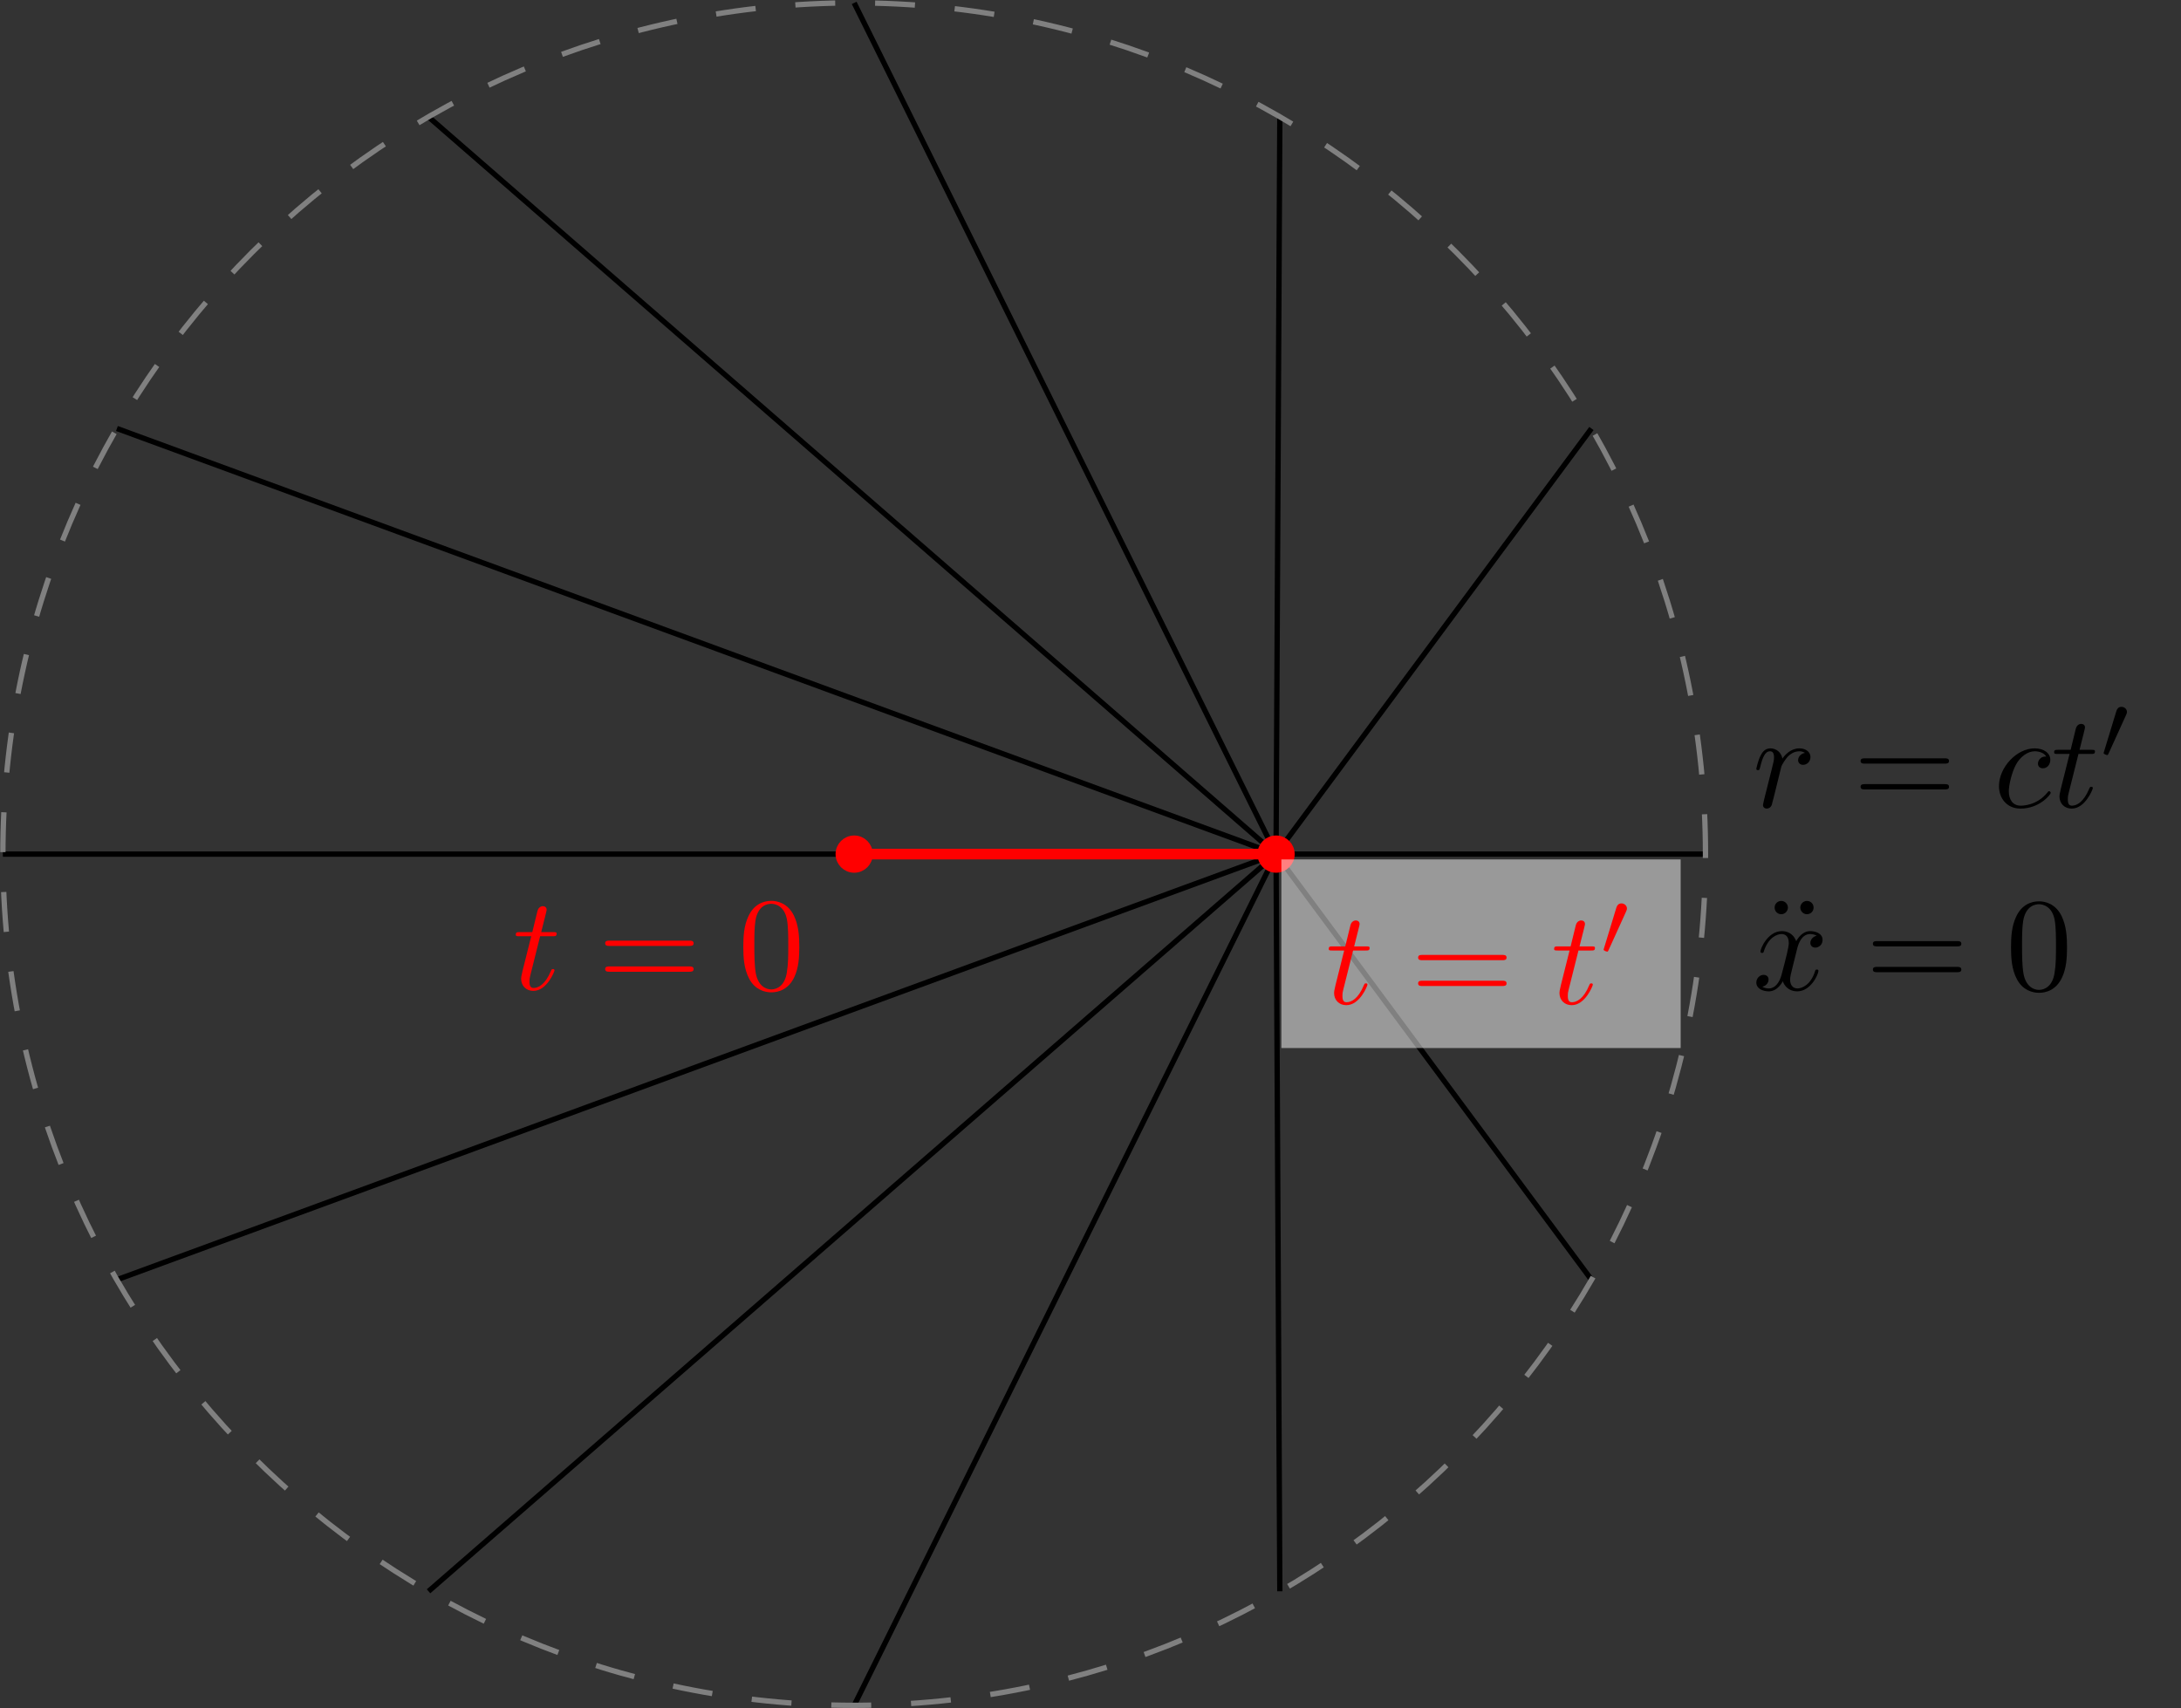 <?xml version='1.0' encoding='UTF-8'?>
<!-- This file was generated by dvisvgm 3.0.3 -->
<svg version='1.1' xmlns='http://www.w3.org/2000/svg' xmlns:xlink='http://www.w3.org/1999/xlink' width='245.036pt' height='191.936pt' viewBox='29.888 -0 245.036 191.936'>
<rect x="29.888" y="-0" width="245.036" height="191.936" fill="#333333" stroke="none"/>
<defs>
<path id='g0-48' d='M2.022-3.292C2.078-3.41 2.085-3.466 2.085-3.515C2.085-3.731 1.89-3.898 1.674-3.898C1.409-3.898 1.325-3.682 1.29-3.571L.37-.551C.363-.537 .335-.446 .335-.439C.335-.356 .551-.286 .607-.286C.656-.286 .663-.3 .711-.404L2.022-3.292Z'/>
<path id='g2-48' d='M4.583-3.188C4.583-3.985 4.533-4.782 4.184-5.519C3.726-6.476 2.909-6.635 2.491-6.635C1.893-6.635 1.166-6.376 .757-5.45C.438-4.762 .389-3.985 .389-3.188C.389-2.441 .428-1.544 .837-.787C1.265 .02 1.993 .219 2.481 .219C3.019 .219 3.776 .01 4.214-.936C4.533-1.624 4.583-2.401 4.583-3.188ZM2.481 0C2.092 0 1.504-.249 1.325-1.205C1.215-1.803 1.215-2.72 1.215-3.308C1.215-3.945 1.215-4.603 1.295-5.141C1.484-6.326 2.232-6.416 2.481-6.416C2.809-6.416 3.467-6.237 3.656-5.25C3.756-4.692 3.756-3.935 3.756-3.308C3.756-2.56 3.756-1.883 3.646-1.245C3.497-.299 2.929 0 2.481 0Z'/>
<path id='g2-61' d='M6.844-3.258C6.994-3.258 7.183-3.258 7.183-3.457S6.994-3.656 6.854-3.656H.887C.747-3.656 .558-3.656 .558-3.457S.747-3.258 .897-3.258H6.844ZM6.854-1.325C6.994-1.325 7.183-1.325 7.183-1.524S6.994-1.724 6.844-1.724H.897C.747-1.724 .558-1.724 .558-1.524S.747-1.325 .887-1.325H6.854Z'/>
<path id='g2-127' d='M2.022-6.167C2.022-6.406 1.823-6.665 1.524-6.665C1.245-6.665 1.026-6.446 1.026-6.167S1.245-5.669 1.524-5.669C1.823-5.669 2.022-5.928 2.022-6.167ZM3.945-6.167C3.945-6.446 3.726-6.665 3.447-6.665C3.148-6.665 2.949-6.406 2.949-6.167S3.148-5.669 3.447-5.669C3.726-5.669 3.945-5.888 3.945-6.167Z'/>
<path id='g1-99' d='M3.945-3.786C3.786-3.786 3.646-3.786 3.507-3.646C3.347-3.497 3.328-3.328 3.328-3.258C3.328-3.019 3.507-2.909 3.696-2.909C3.985-2.909 4.254-3.148 4.254-3.547C4.254-4.035 3.786-4.403 3.078-4.403C1.733-4.403 .408-2.979 .408-1.574C.408-.677 .986 .11 2.022 .11C3.447 .11 4.284-.946 4.284-1.066C4.284-1.126 4.224-1.196 4.164-1.196C4.115-1.196 4.095-1.176 4.035-1.096C3.248-.11 2.162-.11 2.042-.11C1.415-.11 1.146-.598 1.146-1.196C1.146-1.604 1.345-2.57 1.684-3.188C1.993-3.756 2.54-4.184 3.088-4.184C3.427-4.184 3.806-4.055 3.945-3.786Z'/>
<path id='g1-114' d='M.877-.588C.847-.438 .787-.209 .787-.159C.787 .02 .927 .11 1.076 .11C1.196 .11 1.375 .03 1.445-.169C1.465-.209 1.803-1.564 1.843-1.743C1.923-2.072 2.102-2.77 2.162-3.039C2.202-3.168 2.481-3.636 2.72-3.856C2.8-3.925 3.088-4.184 3.517-4.184C3.776-4.184 3.925-4.065 3.935-4.065C3.636-4.015 3.417-3.776 3.417-3.517C3.417-3.357 3.527-3.168 3.796-3.168S4.344-3.397 4.344-3.756C4.344-4.105 4.025-4.403 3.517-4.403C2.869-4.403 2.431-3.915 2.242-3.636C2.162-4.085 1.803-4.403 1.335-4.403C.877-4.403 .687-4.015 .598-3.836C.418-3.497 .289-2.899 .289-2.869C.289-2.77 .389-2.77 .408-2.77C.508-2.77 .518-2.78 .578-2.999C.747-3.706 .946-4.184 1.305-4.184C1.474-4.184 1.614-4.105 1.614-3.726C1.614-3.517 1.584-3.407 1.455-2.889L.877-.588Z'/>
<path id='g1-116' d='M2.052-3.985H2.989C3.188-3.985 3.288-3.985 3.288-4.184C3.288-4.294 3.188-4.294 3.009-4.294H2.132C2.491-5.709 2.54-5.908 2.54-5.968C2.54-6.137 2.421-6.237 2.252-6.237C2.222-6.237 1.943-6.227 1.853-5.878L1.465-4.294H.528C.329-4.294 .229-4.294 .229-4.105C.229-3.985 .309-3.985 .508-3.985H1.385C.667-1.156 .628-.986 .628-.807C.628-.269 1.006 .11 1.544 .11C2.56 .11 3.128-1.345 3.128-1.425C3.128-1.524 3.049-1.524 3.009-1.524C2.919-1.524 2.909-1.494 2.859-1.385C2.431-.349 1.903-.11 1.564-.11C1.355-.11 1.255-.239 1.255-.568C1.255-.807 1.275-.877 1.315-1.046L2.052-3.985Z'/>
<path id='g1-120' d='M3.328-3.009C3.387-3.268 3.616-4.184 4.314-4.184C4.364-4.184 4.603-4.184 4.812-4.055C4.533-4.005 4.334-3.756 4.334-3.517C4.334-3.357 4.443-3.168 4.712-3.168C4.932-3.168 5.25-3.347 5.25-3.746C5.25-4.264 4.663-4.403 4.324-4.403C3.746-4.403 3.397-3.875 3.278-3.646C3.029-4.304 2.491-4.403 2.202-4.403C1.166-4.403 .598-3.118 .598-2.869C.598-2.77 .697-2.77 .717-2.77C.797-2.77 .827-2.79 .847-2.879C1.186-3.935 1.843-4.184 2.182-4.184C2.371-4.184 2.72-4.095 2.72-3.517C2.72-3.208 2.55-2.54 2.182-1.146C2.022-.528 1.674-.11 1.235-.11C1.176-.11 .946-.11 .737-.239C.986-.289 1.205-.498 1.205-.777C1.205-1.046 .986-1.126 .837-1.126C.538-1.126 .289-.867 .289-.548C.289-.09 .787 .11 1.225 .11C1.883 .11 2.242-.588 2.271-.648C2.391-.279 2.75 .11 3.347 .11C4.374 .11 4.941-1.176 4.941-1.425C4.941-1.524 4.852-1.524 4.822-1.524C4.732-1.524 4.712-1.484 4.692-1.415C4.364-.349 3.686-.11 3.367-.11C2.979-.11 2.819-.428 2.819-.767C2.819-.986 2.879-1.205 2.989-1.644L3.328-3.009Z'/>
</defs>
<g id='page1' transform='matrix(1.5 0 0 1.5 0 0)'>
<g stroke-miterlimit='10' transform='translate(83.904,63.979)scale(0.996,-0.996)'>
<g fill='#000' stroke='#000'>
<g stroke-width='0.4'>
<path d='M31.725 0H64.019' fill='none'/>
<path d='M31.725 0L55.442 32.009' fill='none'/>
<path d='M31.725 0L32.009 55.442' fill='none'/>
<path d='M31.725 0L0 64.019' fill='none'/>
<path d='M31.725 0L-32.009 55.442' fill='none'/>
<path d='M31.725 0L-55.442 32.009' fill='none'/>
<path d='M31.725 0H-64.019' fill='none'/>
<path d='M31.725 0L-55.442-32.009' fill='none'/>
<path d='M31.725 0L-32.009-55.442' fill='none'/>
<path d='M31.725 0L0-64.019' fill='none'/>
<path d='M31.725 0L32.009-55.442' fill='none'/>
<path d='M31.725 0L55.442-32.009' fill='none'/>
<g stroke-dasharray='3.0,3.0' stroke-dashoffset='0.0'>
<g fill='#808080' stroke='#808080'>
<path d='M64.019 0C64.019 35.357 35.357 64.019 0 64.019S-64.019 35.357-64.019 0S-35.357-64.019 0-64.019S64.019-35.357 64.019 0ZM0 0' fill='none'/>
</g>
</g>
<g fill='#f00' stroke='#f00'>
<g fill='#f00'>
<g stroke-width='0.8'>
<path d='M1 0C1 .552 .552 1 0 1S-1 .552-1 0S-.552-1 0-1S1-.552 1 0ZM0 0H31.725M32.725 0C32.725 .552 32.277 1 31.725 1C31.172 1 30.725 .552 30.725 0S31.172-1 31.725-1C32.277-1 32.725-.552 32.725 0ZM31.725 0'/>
<g transform='translate(-25.677,-10.177)'>
<g stroke='none' transform='scale(-1.004,1.004)translate(83.904,63.979)scale(-1,-1)'>
<g fill='#f00'>
<g stroke='none'>
<g fill='#f00'>
<use x='83.904' y='63.979' xlink:href='#g1-116'/>
<use x='90.269' y='63.979' xlink:href='#g2-61'/>
<use x='100.785' y='63.979' xlink:href='#g2-48'/>
</g>
</g>
</g>
</g>
</g>
<g fill='#fff'>
<g fill-opacity='0.5'>
<g fill='#fff'>
<g fill-opacity='0.5'>
<path d='M32.125-14.584H62.152V-.4H32.125Z' stroke='none'/>
</g>
</g>
<g transform='translate(35.458,-11.251)'>
<g stroke='none' transform='scale(-1.004,1.004)translate(83.904,63.979)scale(-1,-1)'>
<g fill='#f00'>
<g stroke='none'>
<g fill-opacity='1'>
<g stroke-opacity='1'>
<g fill='#f00'>
<use x='83.904' y='63.979' xlink:href='#g1-116'/>
<use x='90.269' y='63.979' xlink:href='#g2-61'/>
<use x='100.785' y='63.979' xlink:href='#g1-116'/>
<use x='104.383' y='60.363' xlink:href='#g0-48'/>
</g>
</g>
</g>
</g>
</g>
</g>
</g>
</g>
</g>
</g>
</g>
</g>
<path d='M64.019 0' fill='none'/>
<g transform='translate(67.552,3.533)'>
<g stroke='none' transform='scale(-1.004,1.004)translate(83.904,63.979)scale(-1,-1)'>
<g fill='#000'>
<g stroke='none'>
<use x='83.904' y='63.979' xlink:href='#g1-114'/>
<use x='91.443' y='63.979' xlink:href='#g2-61'/>
<use x='101.959' y='63.979' xlink:href='#g1-99'/>
<use x='106.27' y='63.979' xlink:href='#g1-116'/>
<use x='109.868' y='60.363' xlink:href='#g0-48'/>
</g>
</g>
</g>
</g>
<g transform='translate(67.552,-10.212)'>
<g stroke='none' transform='scale(-1.004,1.004)translate(83.904,63.979)scale(-1,-1)'>
<g fill='#000'>
<g stroke='none'>
<use x='84.537' y='63.979' xlink:href='#g2-127'/>
<use x='83.904' y='63.979' xlink:href='#g1-120'/>
<use x='92.365' y='63.979' xlink:href='#g2-61'/>
<use x='102.881' y='63.979' xlink:href='#g2-48'/>
</g>
</g>
</g>
</g>
</g>
</g>
</g>
</g>
</svg>